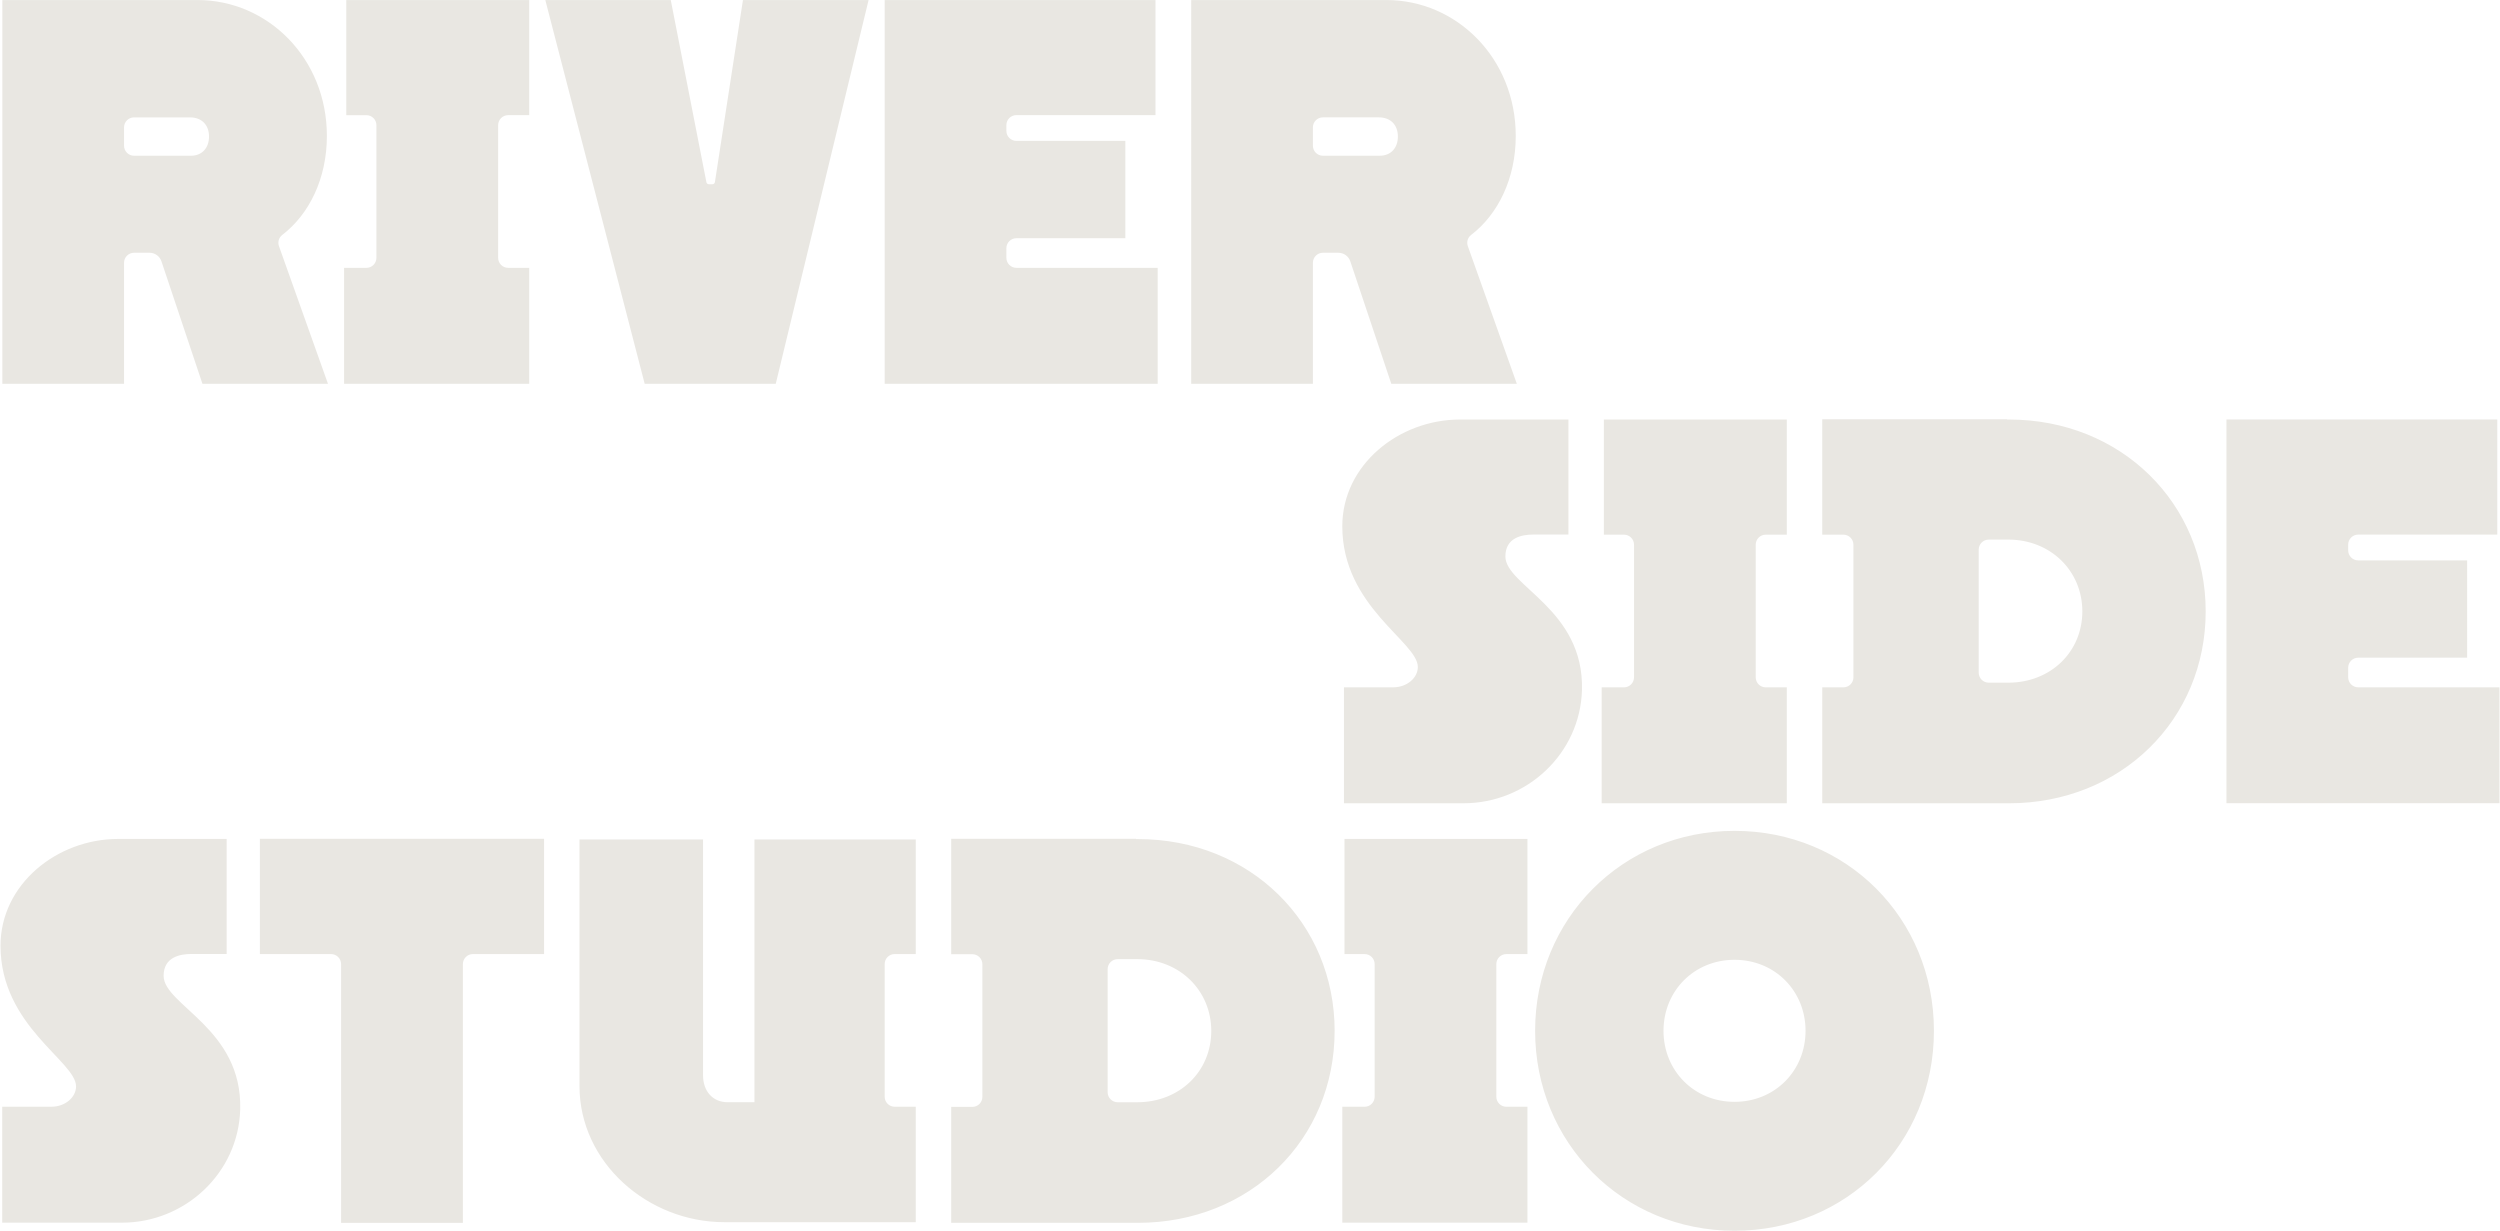 <?xml version="1.0" encoding="UTF-8"?>
<svg id="Layer_1" data-name="Layer 1" xmlns="http://www.w3.org/2000/svg" viewBox="0 0 1302 641">
  <defs>
    <style>
      .cls-1 {
        fill: #e9e7e2;
      }
    </style>
  </defs>
  <path class="cls-1" d="M335.75,199.87L284,.02h65.33l18.57,94.91c.13.6.66,1.02,1.27,1.02h1.86c.63,0,1.17-.45,1.29-1.07L386.93.02h65.43l-48.35,199.86h-68.25ZM697.05,131.63h-8.06c-2.89,0-5.23,2.34-5.23,5.23v63.01h-63.38V.02h101.64c36.55,0,67.38,30.27,67.38,70.81,0,22.14-9.22,40.79-23.24,51.53-1.79,1.37-2.47,3.73-1.71,5.85l25.52,71.67h-65.38l-21.35-63.78c-.89-2.66-3.39-4.46-6.19-4.46ZM718.6,81.1c5.71,0,9.42-4,9.42-9.99s-3.71-9.99-9.99-9.99h-29.04c-2.89,0-5.23,2.34-5.23,5.22v9.54c0,2.89,2.34,5.23,5.23,5.23h29.61ZM64.6,199.87H1.22V.02h101.64C139.4.02,170.24,30.28,170.24,70.82c0,22.14-9.22,40.79-23.24,51.53-1.79,1.37-2.47,3.73-1.71,5.85l25.52,71.67h-65.38l-21.35-63.78c-.89-2.66-3.39-4.46-6.19-4.46h-8.06c-2.89,0-5.23,2.34-5.23,5.23v63.01ZM64.6,75.88c0,2.89,2.34,5.23,5.23,5.23h29.61c5.71,0,9.42-4,9.42-9.99s-3.71-9.99-9.99-9.99h-29.04c-2.89,0-5.23,2.34-5.23,5.22v9.54ZM602.93,139.49h-73.58c-2.89,0-5.23-2.34-5.23-5.23v-4.97c0-2.89,2.34-5.23,5.23-5.23h56.73v-50.68h-56.73c-2.89,0-5.23-2.34-5.23-5.23v-2.97c0-2.89,2.34-5.23,5.23-5.23h72.43V.02h-141.04v199.86h142.18v-60.38ZM275.62,139.49h-10.97c-2.89,0-5.22-2.34-5.22-5.23v-69.06c0-2.89,2.34-5.23,5.22-5.23h10.97V.02h-95.28v59.96h10.48c2.89,0,5.22,2.34,5.22,5.23v69.06c0,2.89-2.34,5.23-5.22,5.23h-11.62v60.38h96.42v-60.38ZM784.01,289.77c0-9.76,8.55-11.37,14.54-11.37h18.29v-59.91h-56.47c-31.93,0-61.3,23.66-61.3,55.6,0,41.91,39.34,60.16,39.34,73.27,0,5.7-5.7,10.6-12.83,10.6h-25.64v60.38h62.31c33.01,0,60.72-25.97,61.64-58.97,1.17-42.19-39.89-54.29-39.89-69.61ZM1301.73,357.96h-73.58c-2.89,0-5.22-2.34-5.22-5.23v-4.97c0-2.89,2.34-5.23,5.22-5.23h56.73v-50.68h-56.73c-2.89,0-5.22-2.34-5.22-5.23v-2.97c0-2.89,2.34-5.23,5.22-5.23h72.43v-59.96h-141.04v199.86h142.18v-60.38ZM919.6,278.45h10.97v-59.96h-95.28v59.96h10.48c2.89,0,5.23,2.34,5.23,5.23v69.06c0,2.89-2.34,5.23-5.23,5.23h-11.62v60.38h96.42v-60.38h-10.97c-2.89,0-5.22-2.34-5.22-5.23v-69.06c0-2.89,2.34-5.23,5.22-5.23ZM965.26,352.74v-69.06c0-2.89-2.34-5.23-5.23-5.23h-11.01v-60.1h96.26v.14h.94c58.53,0,102.5,43.68,102.5,99.93s-43.97,99.93-102.5,99.93h-97.19v-60.38h11.01c2.89,0,5.23-2.34,5.23-5.23ZM1030.51,350.31c0,2.89,2.34,5.23,5.23,5.23h10.19c21.98,0,38.55-15.99,38.55-37.12s-16.56-37.4-38.55-37.4h-10.19c-2.89,0-5.23,2.34-5.23,5.23v64.07ZM85.21,508.2c0-9.76,8.55-11.37,14.54-11.37h18.29v-59.91h-56.47c-31.93,0-61.3,23.66-61.3,55.6,0,41.91,39.34,60.16,39.34,73.27,0,5.7-5.7,10.6-12.83,10.6H1.15v60.38h62.31c33.01,0,60.72-25.97,61.64-58.97,1.17-42.19-39.89-54.29-39.89-69.61ZM135.35,496.88h37.06c2.89,0,5.23,2.34,5.23,5.23v134.75h63.43v-134.75c0-2.89,2.34-5.23,5.22-5.23h37.06v-60.03h-148v60.03ZM1007.19,536.85c0,58.61-45.52,104.13-103.85,104.13s-103.85-45.81-103.85-104.13,45.52-104.14,103.85-104.14,103.85,45.52,103.85,104.14ZM940.33,536.85c0-20.77-15.93-36.99-36.99-36.99s-36.99,16.22-36.99,36.99,15.93,36.99,36.99,36.99,36.99-16.22,36.99-36.99ZM700.21,496.88h10.48c2.89,0,5.23,2.34,5.23,5.23v69.06c0,2.89-2.34,5.23-5.23,5.23h-11.62v60.38h96.42v-60.38h-10.97c-2.89,0-5.23-2.34-5.23-5.23v-69.06c0-2.89,2.34-5.23,5.23-5.23h10.97v-59.96h-95.28v59.96ZM392.92,574.04h-13.95c-7.97,0-12.82-5.98-12.82-13.95v-122.9h-64.35v128.42c0,39.86,35.59,70.9,75.46,70.9h99.67v-60.12h-10.98c-2.88,0-5.21-2.33-5.21-5.21v-69.1c0-2.88,2.33-5.21,5.21-5.21h10.98v-59.69h-84.01v136.85ZM695.07,536.92c0,56.53-43.97,99.93-102.5,99.93h-97.19v-60.38h11.01c2.89,0,5.23-2.34,5.23-5.23v-69.06c0-2.89-2.34-5.23-5.23-5.23h-11.01v-60.1h96.26v.14h.94c58.53,0,102.5,43.68,102.5,99.93ZM630.83,536.92c0-21.13-16.56-37.4-38.55-37.4h-10.19c-2.89,0-5.23,2.34-5.23,5.23v64.07c0,2.89,2.34,5.23,5.23,5.23h10.19c21.98,0,38.55-15.99,38.55-37.12Z"/>
</svg>